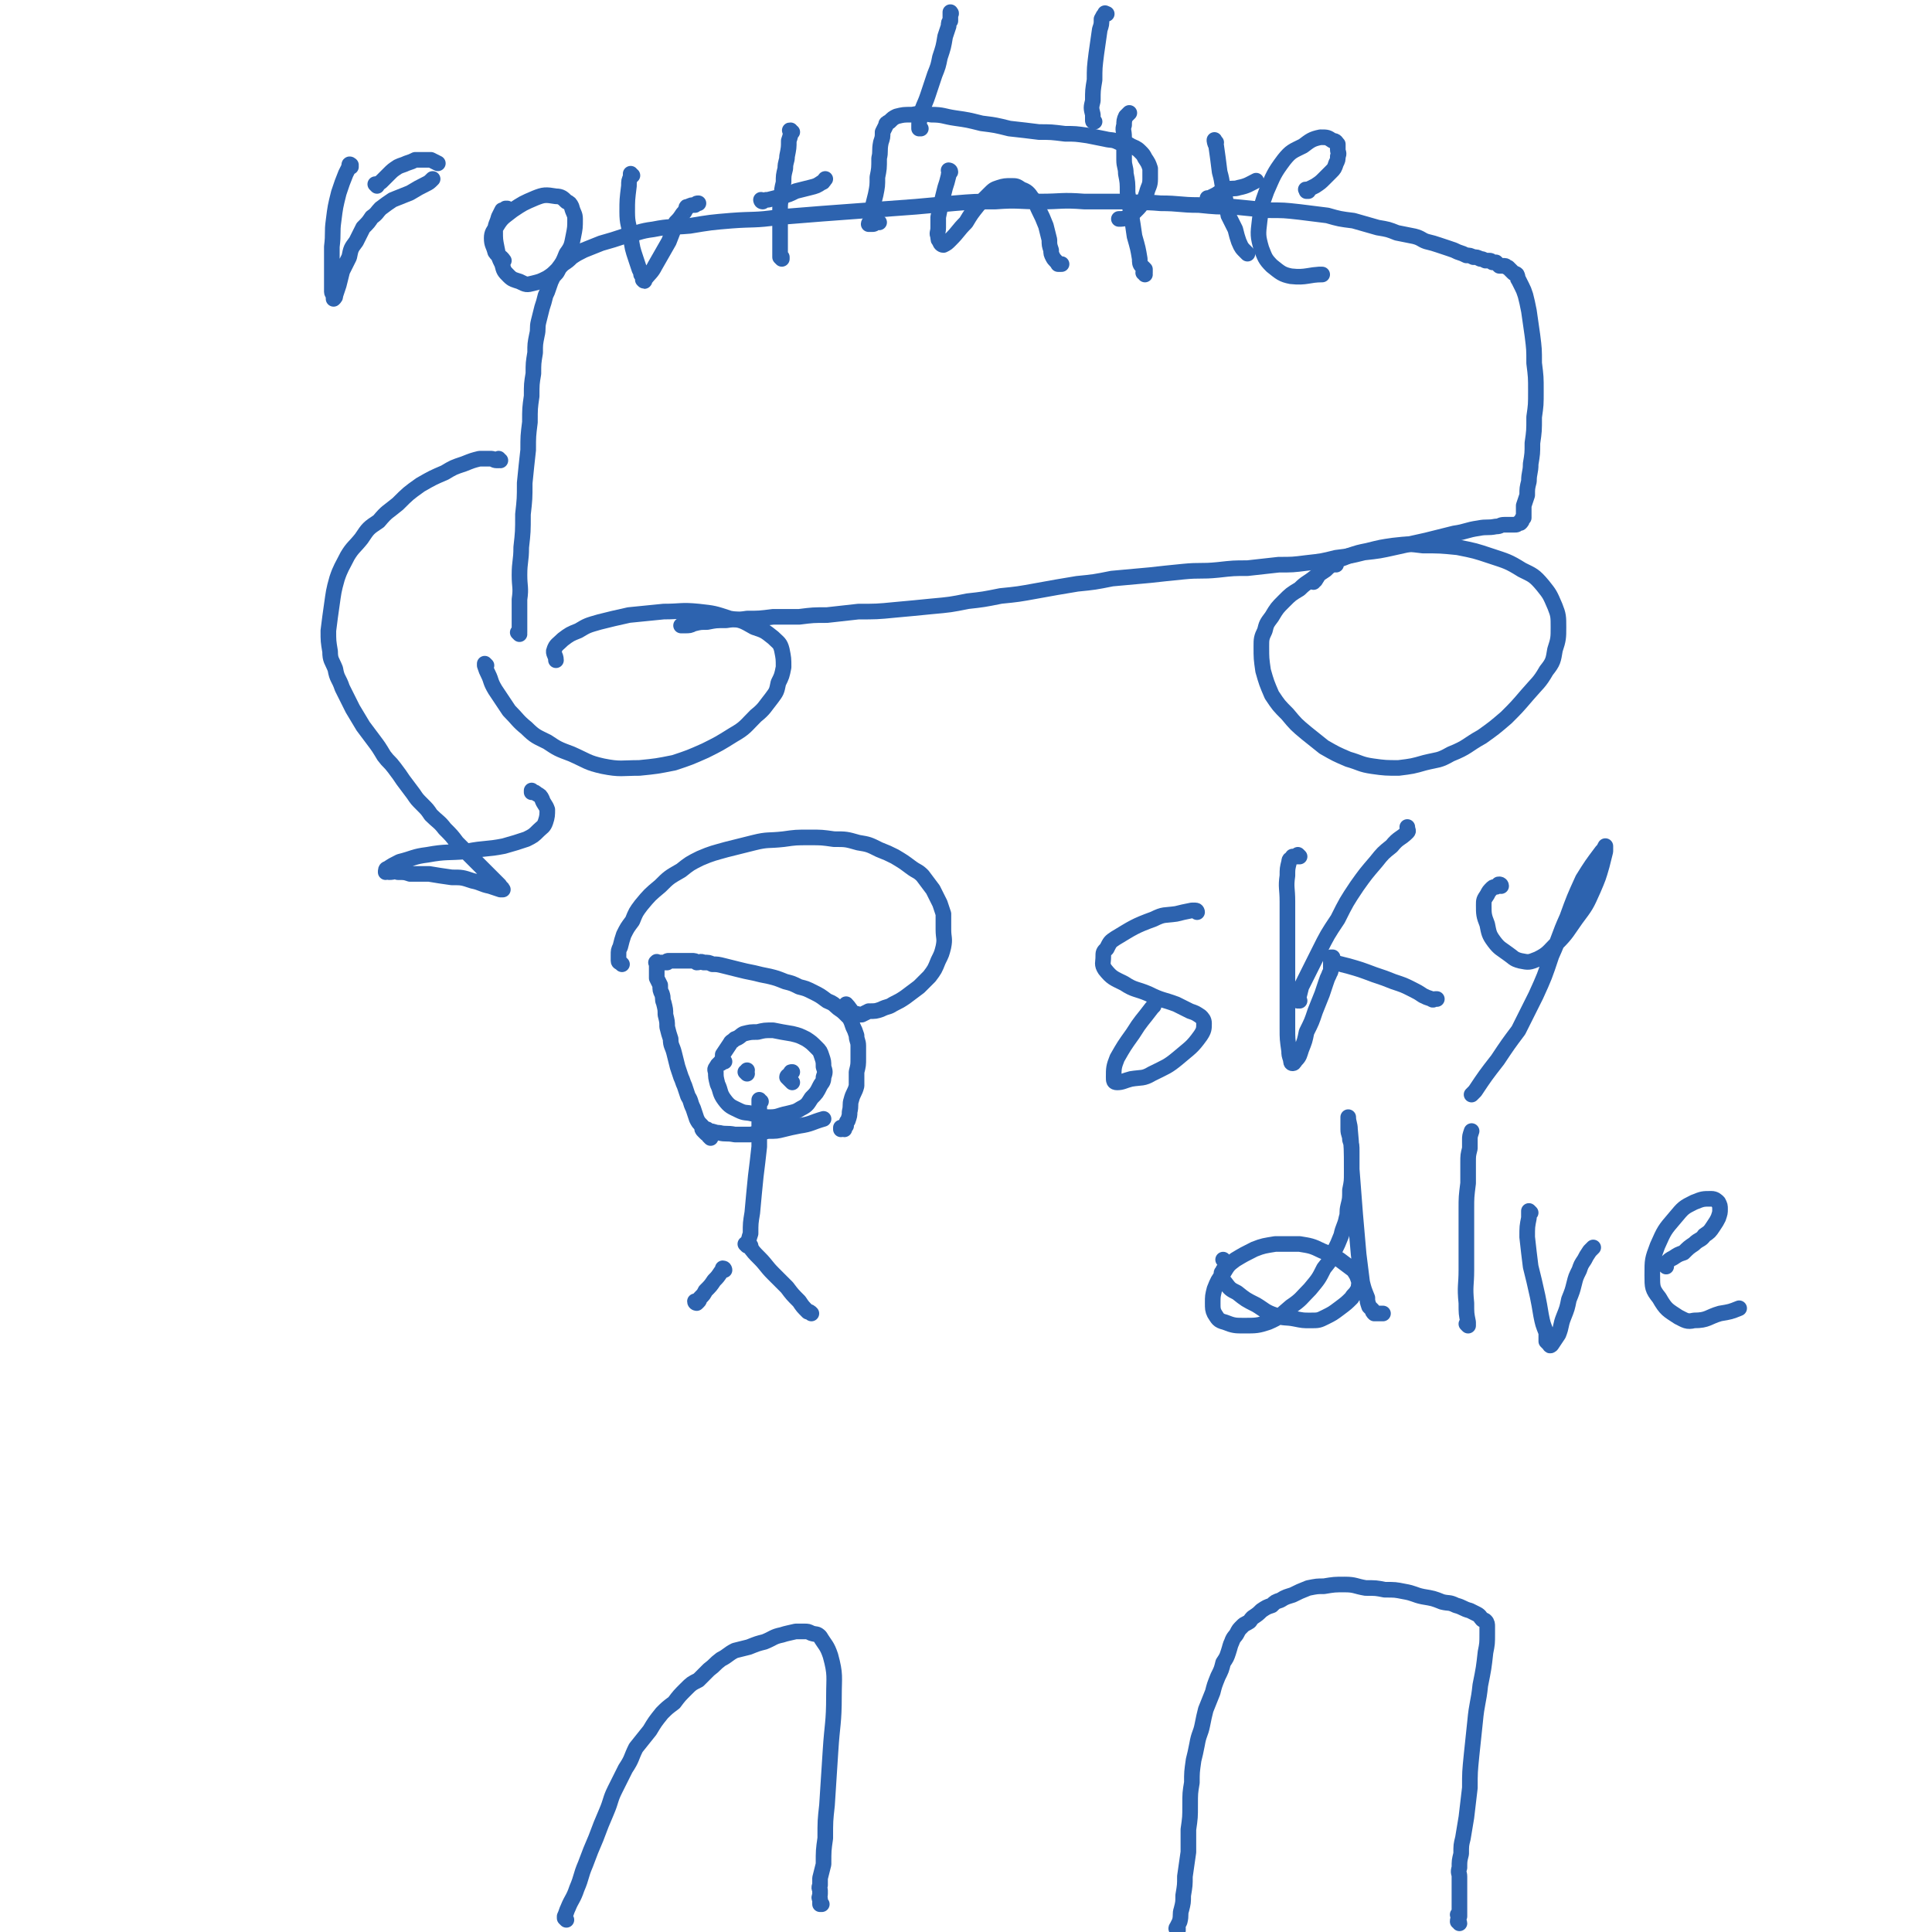 <svg viewBox='0 0 1112 1112' version='1.1' xmlns='http://www.w3.org/2000/svg' xmlns:xlink='http://www.w3.org/1999/xlink'><g fill='none' stroke='#2D63AF' stroke-width='9' stroke-linecap='round' stroke-linejoin='round'><path d='M769,325c0,0 -1,-1 -1,-1 0,0 1,1 0,1 0,0 0,0 -1,0 -2,1 -2,1 -4,3 -3,2 -3,2 -6,4 -5,4 -5,3 -9,7 -5,3 -5,3 -9,7 -4,4 -4,4 -7,9 -3,4 -3,4 -4,8 -2,4 -2,5 -2,9 0,7 0,7 1,14 2,7 2,7 5,14 4,6 4,6 9,11 5,6 5,6 11,11 5,4 5,4 10,8 7,4 7,4 14,7 7,2 7,3 14,4 7,1 8,1 15,1 8,-1 8,-1 15,-3 8,-2 8,-1 15,-5 10,-4 9,-5 18,-10 7,-5 7,-5 14,-11 6,-6 6,-6 12,-13 6,-7 7,-7 11,-14 4,-5 4,-6 5,-12 2,-6 2,-7 2,-13 0,-6 0,-7 -2,-12 -3,-7 -3,-7 -7,-12 -5,-6 -6,-6 -12,-9 -8,-5 -9,-5 -18,-8 -9,-3 -9,-3 -19,-5 -10,-1 -10,-1 -20,-1 -8,-1 -8,-1 -17,0 -7,1 -7,1 -15,3 -5,1 -5,1 -11,3 -4,2 -4,1 -8,4 -3,1 -3,1 -6,4 -3,2 -3,3 -5,6 -1,0 -1,0 -1,1 0,0 0,0 0,0 '/><path d='M280,383c0,0 -1,-1 -1,-1 0,0 0,0 0,1 0,0 0,0 0,0 1,3 1,3 2,5 2,4 1,4 4,9 4,6 4,6 8,12 5,5 5,6 10,10 5,5 6,5 12,8 6,4 6,4 14,7 9,4 9,5 18,7 10,2 11,1 21,1 10,-1 10,-1 20,-3 9,-3 9,-3 18,-7 8,-4 8,-4 16,-9 7,-4 7,-5 13,-11 5,-4 5,-5 9,-10 3,-4 3,-4 4,-9 2,-4 2,-4 3,-9 0,-5 0,-5 -1,-10 -1,-4 -2,-4 -5,-7 -5,-4 -5,-4 -11,-6 -7,-4 -7,-4 -14,-5 -9,-3 -9,-3 -18,-4 -10,-1 -10,0 -20,0 -10,1 -10,1 -20,2 -9,2 -9,2 -17,4 -7,2 -7,2 -12,5 -5,2 -5,2 -9,5 -3,3 -4,3 -5,6 -1,2 1,3 1,6 0,0 0,0 0,0 '/><path d='M299,365c0,0 -1,-1 -1,-1 0,0 0,0 1,0 0,0 0,0 0,0 0,1 -1,0 -1,0 0,0 1,0 1,0 0,0 0,0 0,-1 0,-1 0,-1 0,-2 0,-3 0,-3 0,-6 0,-5 0,-5 0,-10 1,-7 0,-7 0,-14 0,-8 1,-8 1,-16 1,-9 1,-9 1,-19 1,-9 1,-9 1,-18 1,-10 1,-10 2,-19 0,-8 0,-8 1,-16 0,-8 0,-8 1,-15 0,-7 0,-7 1,-13 0,-6 0,-6 1,-12 0,-5 0,-5 1,-10 1,-4 0,-4 1,-8 1,-4 1,-4 2,-8 1,-3 1,-3 2,-7 1,-2 1,-2 2,-5 1,-3 1,-3 2,-5 1,-2 2,-2 3,-4 1,-2 1,-2 3,-4 3,-2 3,-2 5,-4 3,-2 3,-2 7,-4 5,-2 5,-2 10,-4 7,-2 7,-2 13,-4 9,-2 9,-3 17,-4 10,-2 10,-1 21,-2 12,-2 12,-2 24,-3 13,-1 13,0 27,-2 12,-1 12,-1 25,-2 14,-1 14,-1 27,-2 14,-1 14,-1 27,-2 11,-1 11,-1 22,-2 12,-1 12,-1 24,-1 13,-1 13,0 26,0 12,0 12,-1 25,0 11,0 11,0 23,0 10,1 10,0 21,1 11,0 11,1 22,1 10,1 10,1 20,1 10,1 10,1 20,2 9,0 9,0 18,1 8,1 8,1 16,2 7,2 7,2 15,3 7,2 7,2 14,4 6,1 6,1 11,3 5,1 5,1 10,2 4,1 4,2 7,3 4,1 4,1 7,2 3,1 3,1 6,2 3,1 3,1 5,2 3,1 3,1 5,2 2,0 2,0 4,1 2,0 2,0 4,1 1,0 1,0 3,1 1,0 1,0 2,0 1,0 1,0 2,1 1,0 1,0 2,0 1,1 1,1 2,2 1,0 1,0 2,0 1,0 1,0 1,0 1,0 1,1 2,1 1,1 1,1 2,2 0,0 0,0 1,1 1,1 1,0 2,1 1,2 0,2 1,3 1,2 1,2 2,4 1,2 1,2 2,5 1,4 1,4 2,9 1,7 1,7 2,14 1,8 1,8 1,16 1,8 1,8 1,16 0,8 0,8 -1,15 0,8 0,8 -1,15 0,6 0,6 -1,12 0,5 -1,5 -1,10 -1,4 -1,4 -1,8 -1,3 -1,3 -2,6 0,2 0,2 0,4 0,1 0,2 0,3 0,0 -1,0 -1,1 0,0 0,0 0,0 0,1 0,1 -1,2 -1,0 -1,0 -1,0 -1,1 -1,1 -2,1 -1,0 -1,0 -2,0 -2,0 -2,0 -4,0 -3,0 -2,1 -5,1 -5,1 -5,0 -10,1 -7,1 -7,2 -14,3 -8,2 -8,2 -16,4 -9,2 -9,2 -18,4 -9,2 -9,2 -18,3 -8,2 -8,2 -16,3 -8,2 -8,2 -17,3 -8,1 -8,1 -16,1 -9,1 -9,1 -18,2 -8,0 -8,0 -17,1 -10,1 -10,0 -20,1 -10,1 -10,1 -19,2 -11,1 -11,1 -22,2 -10,2 -10,2 -20,3 -12,2 -12,2 -23,4 -11,2 -11,2 -21,3 -10,2 -10,2 -19,3 -10,2 -10,2 -21,3 -10,1 -10,1 -21,2 -10,1 -11,1 -21,1 -9,1 -9,1 -18,2 -8,0 -8,0 -16,1 -8,0 -8,0 -15,0 -8,1 -8,1 -15,1 -6,1 -6,0 -12,1 -6,0 -6,0 -11,1 -4,0 -4,0 -8,1 -2,1 -2,1 -5,1 -1,0 -1,0 -2,0 0,0 0,0 0,0 1,0 1,0 1,0 0,0 0,0 0,0 '/><path d='M417,611c0,0 -1,-1 -1,-1 -1,0 0,1 -1,1 -1,1 -1,1 -2,2 -1,2 -2,2 -1,4 0,3 0,3 1,7 2,4 1,5 4,9 3,4 4,4 8,6 4,2 4,1 8,2 5,1 5,2 10,2 5,0 5,-1 10,-2 4,-1 5,-1 8,-3 4,-2 4,-3 6,-6 3,-3 3,-3 5,-7 1,-2 2,-2 2,-5 1,-3 1,-3 0,-6 0,-3 0,-3 -1,-6 -1,-3 -1,-3 -3,-5 -3,-3 -3,-3 -6,-5 -4,-2 -4,-2 -8,-3 -6,-1 -6,-1 -11,-2 -5,0 -5,0 -9,1 -4,0 -4,0 -8,1 -2,1 -2,2 -5,3 -2,2 -2,1 -3,3 -2,3 -2,3 -4,6 0,2 0,2 -1,4 0,1 0,1 0,1 0,0 0,0 0,0 '/><path d='M438,634c0,0 -1,0 -1,-1 0,0 0,1 0,1 0,0 0,0 0,0 0,0 0,0 0,0 0,2 0,2 0,4 0,4 1,4 0,8 0,7 0,7 0,14 -1,9 -1,9 -2,17 -1,10 -1,10 -2,21 -1,6 -1,6 -1,12 -1,3 -1,3 -1,5 0,1 0,1 0,2 0,0 0,0 1,0 0,0 0,0 0,0 '/><path d='M407,651c0,0 0,-1 -1,-1 0,0 1,0 1,0 0,0 0,0 0,0 1,1 1,1 1,1 3,0 3,1 6,1 4,1 4,0 9,1 4,0 4,0 9,0 5,-1 5,-1 10,-2 5,0 5,0 9,-1 4,-1 4,-1 9,-2 7,-1 7,-2 14,-4 '/><path d='M417,731c0,0 0,-1 -1,-1 0,0 0,1 -1,2 -2,3 -2,3 -4,5 -2,3 -2,3 -5,6 -1,2 -1,2 -3,4 -1,1 0,1 -1,2 -1,1 -1,1 -1,1 0,0 0,0 0,0 0,0 -1,0 -1,-1 0,0 1,0 2,-1 0,0 0,0 0,0 '/><path d='M430,717c0,0 -1,-1 -1,-1 0,0 1,0 1,0 0,0 0,0 0,0 0,1 -1,0 -1,0 0,0 1,1 2,1 3,4 3,4 6,7 4,4 4,5 8,9 4,4 4,4 8,8 3,4 3,4 7,8 2,3 2,3 5,6 1,0 1,0 2,1 0,0 0,0 0,0 '/><path d='M409,655c0,0 -1,-1 -1,-1 0,0 0,0 1,0 0,0 0,0 0,0 0,1 -1,0 -1,0 0,0 0,0 1,0 0,0 0,0 0,0 0,1 -1,0 -1,0 0,0 0,0 1,0 0,0 0,0 0,0 0,1 -1,0 -1,0 0,0 0,0 1,0 0,0 0,0 0,0 0,1 -1,0 -1,0 0,0 0,0 1,0 0,0 0,0 0,0 0,1 -1,0 -1,0 0,0 0,0 1,0 0,0 0,0 0,0 0,1 -1,0 -1,0 0,0 0,0 1,0 0,0 0,0 0,0 0,1 -1,0 -1,0 0,0 1,0 1,0 0,0 -1,0 -1,0 0,0 0,0 0,-1 -1,0 -1,0 -2,-1 0,0 0,0 -1,-1 -1,-1 -1,-1 -1,-3 -2,-2 -2,-2 -3,-4 -1,-3 -1,-3 -2,-6 -2,-4 -1,-4 -3,-7 -1,-3 -1,-3 -2,-6 -1,-2 -1,-3 -2,-5 -1,-3 -1,-3 -2,-6 -1,-4 -1,-4 -2,-8 -1,-4 -2,-4 -2,-8 -1,-3 -1,-3 -2,-7 0,-3 0,-3 -1,-7 0,-3 0,-3 -1,-7 -1,-2 0,-2 -1,-5 -1,-2 -1,-2 -1,-5 -1,-2 -1,-2 -2,-4 0,-2 0,-2 0,-3 0,-2 0,-2 0,-3 0,-1 0,-1 0,-2 0,0 0,-1 0,-1 0,0 0,0 0,0 0,0 0,0 0,0 0,1 0,0 0,0 -1,0 0,0 0,0 0,0 0,0 0,0 0,1 0,0 0,0 -1,0 0,0 0,0 0,0 0,0 0,0 0,1 0,0 0,0 -1,0 0,0 0,0 0,0 0,0 0,0 0,1 0,0 0,0 -1,0 0,0 0,0 0,0 0,0 0,0 0,1 0,0 0,0 -1,0 0,0 0,0 0,0 0,0 0,0 0,1 0,0 0,0 0,-1 0,0 1,0 0,0 0,0 0,0 0,0 0,0 0,0 0,0 0,0 0,0 0,0 0,0 0,0 1,0 1,0 1,0 0,0 0,0 0,0 1,0 0,0 0,0 1,0 1,0 1,0 0,0 0,0 1,0 0,0 0,0 0,0 1,0 1,0 2,0 0,-1 0,-1 1,-1 0,0 0,0 1,0 1,0 1,0 3,0 1,0 1,0 2,0 2,0 2,0 3,0 2,0 2,0 4,0 2,0 2,0 3,1 2,0 2,-1 4,0 3,0 3,0 5,1 3,0 3,0 7,1 4,1 4,1 8,2 4,1 4,1 9,2 4,1 4,1 9,2 4,1 4,1 9,3 4,1 4,1 8,3 4,1 4,1 8,3 4,2 4,2 8,5 2,1 3,1 5,3 2,2 3,2 5,4 1,1 1,1 3,3 1,2 1,2 2,5 1,2 1,2 2,5 0,3 1,3 1,6 0,3 0,4 0,7 0,4 0,4 -1,8 0,4 0,4 0,8 -1,4 -2,4 -3,8 -1,3 0,3 -1,7 0,2 0,2 -1,5 -1,1 -1,1 -1,3 -1,1 -1,0 -2,1 0,0 1,1 1,1 -1,0 -2,-1 -2,-1 0,0 0,1 0,1 '/><path d='M358,555c0,0 -1,-1 -1,-1 0,0 0,0 0,0 0,0 0,0 0,0 0,0 0,0 0,0 0,0 0,0 0,0 0,0 0,0 0,0 0,0 -1,0 -1,-1 0,-2 0,-2 0,-3 0,-3 0,-3 1,-5 1,-4 1,-4 2,-7 2,-4 2,-4 5,-8 2,-5 2,-5 5,-9 5,-6 5,-6 11,-11 5,-5 5,-5 12,-9 5,-4 5,-4 11,-7 7,-3 8,-3 15,-5 8,-2 8,-2 16,-4 8,-2 8,-1 17,-2 7,-1 7,-1 15,-1 7,0 7,0 14,1 7,0 7,0 14,2 6,1 6,1 12,4 5,2 5,2 9,4 5,3 5,3 9,6 4,3 4,2 7,5 3,4 3,4 6,8 2,4 2,4 4,8 1,3 1,3 2,6 0,5 0,5 0,9 0,5 1,5 0,10 -1,4 -1,4 -3,8 -2,5 -2,5 -5,9 -3,3 -3,3 -6,6 -4,3 -4,3 -8,6 -3,2 -3,2 -7,4 -3,2 -3,1 -7,3 -3,1 -3,1 -7,1 -2,1 -2,1 -4,2 -1,0 -1,0 -2,0 -1,-1 -1,0 -2,0 -3,-3 -3,-4 -5,-6 0,0 0,1 0,1 '/><path d='M202,96c0,-1 -1,-1 -1,-1 0,-1 1,0 1,0 0,0 -1,0 -1,1 -1,2 -1,2 -2,4 -2,5 -2,5 -4,11 -2,8 -2,8 -3,16 -1,7 0,7 -1,15 0,6 0,6 0,13 0,4 0,4 0,8 0,2 0,2 0,5 0,1 1,1 1,3 0,0 0,0 0,1 0,0 0,0 0,0 0,0 0,0 0,0 0,0 0,0 0,0 1,-1 1,-1 1,-2 1,-3 1,-3 2,-6 1,-4 1,-4 2,-8 2,-4 2,-4 4,-8 1,-5 1,-5 4,-9 2,-4 2,-4 4,-8 3,-3 3,-3 5,-6 3,-2 3,-3 5,-5 4,-3 4,-3 7,-5 5,-2 5,-2 10,-4 5,-3 5,-3 9,-5 2,-1 2,-1 4,-3 0,0 0,0 0,0 '/><path d='M217,107c0,0 0,-1 -1,-1 0,0 1,1 1,1 0,0 0,0 0,-1 2,-1 2,-1 3,-2 2,-2 2,-2 4,-4 2,-2 2,-2 5,-4 2,-1 3,-1 5,-2 3,-1 3,-1 5,-2 2,0 2,0 4,0 3,0 3,0 5,0 2,1 2,1 4,2 0,0 0,0 0,0 '/><path d='M293,121c0,0 -1,0 -1,-1 0,0 0,1 0,1 0,0 0,0 0,-1 -1,0 -1,0 -1,0 -1,1 -1,1 -2,1 -1,2 -1,2 -2,4 -1,4 -2,4 -2,8 0,5 0,5 1,10 1,5 1,5 3,9 1,4 1,4 4,7 2,2 3,2 6,3 4,2 4,2 8,1 4,-1 4,-1 8,-3 3,-2 3,-2 6,-5 3,-4 3,-4 5,-9 3,-4 3,-5 4,-10 1,-5 1,-5 1,-10 0,-3 -1,-3 -2,-7 -1,-2 -1,-2 -3,-3 -2,-2 -3,-3 -6,-3 -6,-1 -7,-1 -12,1 -7,3 -7,3 -13,7 -5,4 -6,4 -9,9 -2,3 -3,4 -3,7 0,4 1,4 2,8 2,3 3,2 5,5 0,0 0,0 0,0 '/><path d='M364,101c0,0 -1,0 -1,-1 0,0 0,1 0,1 0,0 0,0 0,1 -1,2 -1,2 -1,5 -1,8 -1,8 -1,15 0,7 1,7 2,14 1,7 1,7 3,13 1,3 1,3 2,6 1,2 1,2 1,3 1,1 1,1 1,3 1,0 0,0 0,0 1,1 1,1 1,0 3,-4 4,-4 6,-8 4,-7 4,-7 8,-14 2,-5 2,-5 4,-11 2,-2 2,-2 4,-5 1,-1 1,-1 2,-3 0,-1 0,-1 1,-1 2,-1 2,-1 4,-1 1,-1 1,-1 2,-1 0,0 0,0 0,0 '/><path d='M456,76c-1,0 -1,-1 -1,-1 -1,0 0,0 0,1 0,0 0,0 0,0 0,0 0,-1 0,-1 -1,0 0,0 0,1 0,0 0,0 0,0 0,2 0,2 -1,5 0,4 0,4 -1,9 0,3 -1,3 -1,7 -1,4 -1,4 -1,8 -1,4 -1,4 -1,8 -1,4 -1,4 -1,8 0,4 0,4 0,8 0,5 0,5 0,9 0,3 0,3 0,5 0,2 0,2 0,3 0,1 0,1 0,2 0,0 0,0 1,1 0,0 0,0 0,0 0,0 0,0 0,-1 0,0 0,0 0,0 '/><path d='M439,116c0,0 -1,-1 -1,-1 0,0 0,0 1,1 0,0 0,0 0,0 0,0 -1,-1 -1,-1 0,0 0,1 1,1 1,-1 1,-1 3,-1 4,-1 4,-1 8,-2 4,-1 4,-1 8,-3 4,-1 4,-1 8,-2 4,-1 4,-1 7,-3 1,0 1,-1 2,-2 0,0 0,0 0,0 '/><path d='M547,99c0,0 -1,-1 -1,-1 0,0 1,0 1,1 0,0 0,0 0,0 0,0 -1,-1 -1,-1 0,0 1,0 1,1 0,0 0,0 0,0 -1,1 -1,1 -1,2 -1,4 -1,4 -2,7 -1,4 -1,4 -2,8 -1,4 -1,4 -2,9 0,3 0,3 0,6 0,3 -1,3 0,5 0,2 0,2 1,3 0,1 1,2 2,2 2,-1 2,-1 4,-3 5,-5 4,-5 9,-10 3,-5 3,-5 7,-10 3,-3 3,-3 6,-6 3,-3 3,-3 6,-4 3,-1 4,-1 7,-1 3,0 3,0 6,2 3,1 4,2 6,5 3,3 2,3 4,7 2,4 2,4 4,9 1,4 1,4 2,8 0,3 0,3 1,6 0,2 0,2 1,4 1,2 2,2 3,4 1,0 1,0 2,0 0,0 0,0 0,0 '/><path d='M659,158c0,-1 -1,-1 -1,-1 0,0 0,0 1,0 0,0 0,0 0,-1 0,0 0,0 0,0 0,-1 0,-1 0,-1 -1,-1 -1,-1 -2,-2 -1,-1 -1,-2 -1,-4 -1,-6 -1,-6 -3,-13 -1,-7 -1,-7 -2,-13 -1,-6 -1,-6 -2,-12 0,-6 0,-6 -1,-11 0,-4 -1,-4 -1,-8 0,-3 0,-3 0,-6 0,-4 0,-4 0,-7 0,-4 -1,-4 0,-7 0,-2 0,-3 1,-5 1,-1 1,-1 2,-2 0,0 0,0 0,0 '/><path d='M700,82c-1,-1 -1,-1 -1,-1 0,-1 0,0 0,0 0,0 0,0 0,0 0,0 0,-1 0,0 0,0 0,1 1,3 1,7 1,7 2,15 2,7 1,7 3,14 1,5 1,5 2,11 2,4 2,4 4,8 1,4 1,4 2,7 1,2 1,3 3,5 1,1 1,1 2,2 0,0 0,0 0,0 '/><path d='M696,115c0,0 -1,-1 -1,-1 0,0 0,0 1,0 0,0 0,0 0,0 0,0 0,0 0,0 2,-1 2,-1 4,-2 3,-2 3,-2 6,-3 4,-1 4,0 7,-1 5,-1 6,-2 10,-4 0,0 0,0 0,0 '/><path d='M753,110c-1,0 -1,-1 -1,-1 -1,0 0,0 0,1 0,0 0,0 0,0 1,0 1,0 1,-1 2,-1 2,-1 4,-2 3,-2 3,-2 5,-4 2,-2 2,-2 4,-4 2,-2 2,-2 3,-5 1,-2 1,-2 1,-4 1,-2 0,-2 0,-4 0,-2 0,-2 0,-3 -1,-1 -1,-2 -3,-2 -3,-2 -3,-2 -7,-2 -5,1 -6,2 -10,5 -6,3 -7,3 -11,8 -6,8 -6,9 -10,18 -3,8 -3,9 -4,17 -1,8 -1,9 1,16 2,5 2,6 6,10 5,4 6,5 11,6 9,1 10,-1 18,-1 0,0 -1,0 -2,0 '/><path d='M288,265c0,0 -1,0 -1,-1 0,0 1,1 0,1 0,0 0,0 -1,0 -2,0 -2,-1 -3,-1 -3,0 -3,0 -7,0 -4,1 -4,1 -9,3 -6,2 -6,2 -11,5 -7,3 -7,3 -14,7 -7,5 -7,5 -13,11 -6,5 -6,4 -11,10 -6,4 -6,4 -10,10 -4,5 -5,5 -8,10 -3,6 -4,7 -6,13 -2,7 -2,8 -3,15 -1,7 -1,7 -2,15 0,6 0,6 1,12 0,5 1,5 3,10 1,6 2,5 4,11 3,6 3,6 6,12 3,5 3,5 6,10 3,4 3,4 6,8 3,4 3,4 6,9 3,4 3,3 6,7 3,4 3,4 5,7 3,4 3,4 6,8 2,3 2,3 5,6 3,3 3,3 5,6 4,4 5,4 8,8 4,4 4,4 7,8 4,4 4,4 7,7 3,3 3,3 6,6 2,2 2,2 5,5 2,2 2,2 4,4 1,1 1,1 2,2 1,1 1,1 1,2 1,0 1,0 1,1 1,0 0,0 0,0 0,0 0,0 0,0 0,0 0,0 0,0 1,0 0,0 0,0 0,-1 0,0 0,0 0,0 -1,0 -1,0 -3,-1 -3,-1 -6,-2 -5,-1 -5,-2 -10,-3 -6,-2 -6,-2 -12,-2 -7,-1 -7,-1 -13,-2 -5,0 -5,0 -11,0 -3,-1 -3,-1 -7,-1 -2,-1 -2,0 -5,0 -1,-1 -1,0 -2,0 0,0 0,0 0,0 0,0 0,0 0,0 0,-1 0,-2 1,-2 3,-2 3,-2 7,-4 8,-2 8,-3 16,-4 11,-2 11,-1 23,-2 10,-2 11,-1 21,-3 7,-2 7,-2 13,-4 4,-2 4,-2 7,-5 2,-2 3,-2 4,-5 1,-3 1,-4 1,-7 -1,-3 -2,-3 -3,-6 -1,-2 -1,-2 -3,-3 -1,-1 -1,-1 -2,-1 -1,0 -1,-1 -1,-1 0,0 0,1 0,1 0,0 0,0 0,0 '/><path d='M689,525c0,0 0,-1 -1,-1 -1,0 -1,0 -2,0 -5,1 -5,1 -9,2 -7,1 -7,0 -13,3 -11,4 -12,5 -22,11 -3,2 -3,2 -5,6 -2,2 -2,2 -2,5 0,3 -1,4 1,7 4,5 5,5 11,8 6,4 7,3 14,6 8,4 8,3 16,6 4,2 4,2 8,4 3,1 3,1 6,3 1,1 2,2 2,4 0,3 0,4 -2,7 -5,7 -6,7 -13,13 -6,5 -7,5 -15,9 -5,3 -6,2 -12,3 -4,1 -5,2 -8,2 -2,0 -2,-1 -2,-3 0,-5 0,-6 2,-11 4,-7 4,-7 9,-14 5,-8 5,-7 11,-15 0,0 0,0 1,-1 '/><path d='M748,493c0,0 -1,-1 -1,-1 0,0 0,1 0,1 0,0 0,0 -1,0 -1,0 -1,0 -1,0 -1,0 -1,0 -1,0 -1,2 -2,1 -2,3 -1,4 -1,4 -1,8 -1,7 0,7 0,15 0,8 0,8 0,16 0,9 0,9 0,17 0,10 0,10 0,21 0,9 0,9 0,19 0,6 0,6 1,13 0,2 0,2 1,5 0,1 0,2 1,2 1,0 1,-1 2,-2 2,-2 2,-3 3,-6 2,-5 2,-5 3,-10 3,-6 3,-6 5,-12 2,-5 2,-5 4,-10 1,-3 1,-3 2,-6 1,-3 1,-3 2,-5 0,-1 1,-1 1,-3 0,-1 0,-1 0,-2 0,-1 0,-1 0,-2 0,-1 0,-1 0,-1 0,-1 0,-1 0,-2 0,0 0,0 0,0 0,0 0,0 1,0 0,0 0,0 0,0 '/><path d='M768,554c0,0 -1,-1 -1,-1 0,0 0,1 0,1 1,0 1,0 1,0 4,1 4,1 8,2 7,2 7,2 15,5 6,2 6,2 11,4 6,2 6,2 10,4 4,2 4,2 7,4 2,1 2,1 5,2 1,1 1,0 2,0 1,0 1,0 1,0 0,0 0,0 0,0 '/><path d='M748,576c0,0 -1,0 -1,-1 0,0 0,1 0,1 0,0 0,0 0,0 1,-4 1,-4 2,-8 5,-10 5,-10 10,-20 5,-10 5,-10 11,-19 5,-10 5,-10 11,-19 5,-7 5,-7 11,-14 4,-5 4,-5 9,-9 4,-5 5,-4 9,-8 1,-1 0,-1 0,-3 0,0 0,0 0,0 '/><path d='M864,510c0,-1 -1,-1 -1,-1 -1,0 0,0 -1,1 -1,1 -2,0 -3,1 -2,2 -2,2 -3,4 -2,3 -2,3 -2,6 0,5 0,6 2,11 1,5 1,6 4,10 3,4 4,4 8,7 3,2 3,3 7,4 5,1 5,1 10,-1 6,-3 6,-4 11,-9 6,-6 6,-7 11,-14 6,-8 6,-8 10,-17 3,-7 3,-7 5,-14 1,-4 1,-4 2,-8 0,-1 0,-1 0,-2 0,0 0,-1 0,-1 -1,2 -1,2 -2,3 -6,8 -6,8 -11,16 -5,11 -5,11 -9,22 -5,11 -4,11 -9,22 -4,12 -4,12 -9,23 -5,10 -5,10 -10,20 -6,8 -6,8 -12,17 -7,9 -7,9 -13,18 -1,1 -1,1 -2,2 0,0 0,0 0,0 '/><path d='M705,726c0,0 -1,-1 -1,-1 1,1 1,1 2,2 0,1 0,1 -1,3 0,1 0,0 -1,1 0,1 -1,1 -1,2 0,1 0,1 0,1 1,3 1,3 2,4 3,4 3,4 7,6 5,4 5,4 11,7 5,3 5,4 11,6 5,2 6,1 11,2 5,1 5,1 9,1 5,0 5,0 9,-2 4,-2 4,-2 8,-5 4,-3 4,-3 7,-6 1,-2 2,-2 3,-4 1,-1 1,-2 1,-3 0,-1 1,-1 0,-3 -1,-3 -1,-3 -3,-6 -4,-3 -4,-3 -8,-6 -5,-3 -5,-3 -10,-5 -6,-3 -7,-3 -13,-4 -7,0 -7,0 -14,0 -6,1 -7,1 -12,3 -6,3 -6,3 -11,6 -4,3 -4,3 -7,8 -3,4 -3,4 -5,9 -1,4 -1,4 -1,8 0,3 0,4 1,6 2,3 2,4 6,5 5,2 6,2 11,2 7,0 8,0 14,-2 7,-3 7,-4 13,-9 6,-4 6,-5 11,-10 5,-6 5,-6 8,-12 4,-5 4,-5 6,-10 2,-4 2,-4 4,-9 1,-5 2,-5 3,-10 1,-3 0,-3 1,-7 1,-4 1,-4 1,-9 1,-5 1,-5 1,-10 0,-6 0,-6 0,-12 0,-4 0,-4 -1,-7 0,-3 -1,-3 -1,-6 0,-2 0,-2 0,-3 0,-1 0,-1 0,-1 0,-1 0,-1 0,-2 0,0 0,0 0,0 0,0 0,0 0,0 0,0 0,0 0,0 0,0 0,-1 0,-1 0,0 0,1 0,1 0,0 0,0 0,0 0,0 0,-1 0,-1 0,0 0,1 0,1 0,0 0,0 0,0 0,0 0,-1 0,-1 0,0 0,1 0,1 0,0 0,0 0,0 0,0 0,-1 0,-1 0,0 0,1 0,1 0,0 0,0 0,0 0,0 0,-1 0,-1 0,3 1,4 1,7 1,11 1,11 1,23 1,13 1,13 2,26 1,12 1,12 2,23 1,8 1,8 2,16 1,4 1,4 3,9 0,2 0,2 1,5 1,1 1,1 2,2 0,1 0,1 1,2 1,0 1,0 3,0 1,0 1,0 2,0 0,0 0,0 0,0 '/><path d='M845,763c0,0 0,-1 -1,-1 0,0 1,1 1,1 0,-1 0,-1 0,-2 -1,-5 -1,-5 -1,-11 -1,-10 0,-10 0,-19 0,-9 0,-9 0,-18 0,-9 0,-9 0,-17 0,-7 0,-7 1,-15 0,-6 0,-6 0,-12 0,-4 0,-4 1,-8 0,-2 0,-2 0,-5 0,-2 0,-2 1,-5 0,0 0,0 0,0 0,0 0,0 0,0 '/><path d='M881,698c0,0 -1,-1 -1,-1 0,0 0,0 0,1 0,1 0,1 0,3 -1,5 -1,5 -1,11 1,9 1,9 2,17 2,8 2,8 4,17 1,5 1,5 2,11 1,5 1,5 3,10 0,3 0,3 0,5 1,1 1,1 2,2 0,1 1,0 1,0 2,-3 2,-3 4,-6 2,-5 1,-5 3,-10 2,-5 2,-5 3,-10 2,-5 2,-5 3,-9 1,-4 1,-4 3,-8 1,-3 1,-3 3,-6 1,-2 1,-2 3,-5 1,-1 1,-1 2,-2 0,0 0,0 0,0 0,0 0,0 0,0 '/><path d='M959,729c0,-1 -1,-1 -1,-1 0,0 0,0 0,0 1,0 1,-1 1,-1 2,-2 2,-2 4,-3 3,-2 3,-2 6,-3 3,-3 3,-3 6,-5 3,-3 4,-2 6,-5 3,-2 3,-2 5,-5 2,-3 2,-3 3,-5 1,-3 1,-3 1,-5 0,-2 0,-2 -1,-4 -1,-1 -2,-2 -4,-2 -5,0 -5,0 -10,2 -6,3 -6,3 -11,9 -6,7 -6,7 -10,16 -3,8 -3,8 -3,17 0,7 0,8 4,13 4,7 5,7 11,11 4,2 5,3 9,2 8,0 8,-2 15,-4 6,-1 6,-1 11,-3 '/><path d='M456,623c-1,-1 -1,-1 -1,-1 -1,-1 -1,-1 -1,-1 0,0 0,0 -1,-1 0,0 0,0 0,0 0,-1 1,-1 2,-2 0,-1 0,-1 1,-1 0,0 0,0 0,0 '/><path d='M430,618c0,0 -1,-1 -1,-1 0,0 0,0 0,0 0,0 0,0 0,0 1,1 0,0 0,0 0,0 1,0 1,-1 0,0 0,0 0,0 '/><path d='M678,1111c0,-1 0,-1 -1,-1 0,-1 1,0 1,0 0,0 0,0 0,0 0,0 -1,0 -1,0 1,-2 1,-2 2,-4 1,-4 0,-4 1,-7 1,-4 1,-4 1,-8 1,-6 1,-6 1,-11 1,-7 1,-7 2,-14 0,-6 0,-6 0,-13 1,-7 1,-7 1,-14 0,-7 0,-7 1,-13 0,-6 0,-6 1,-13 1,-4 1,-4 2,-9 1,-6 2,-6 3,-11 1,-5 1,-5 2,-9 2,-5 2,-5 4,-10 1,-4 1,-4 3,-9 2,-4 2,-4 3,-8 2,-3 2,-3 3,-6 1,-3 1,-4 2,-6 1,-3 2,-3 3,-5 1,-2 1,-2 3,-4 1,-1 1,-1 3,-2 2,-1 1,-1 3,-3 3,-2 3,-2 5,-4 3,-2 3,-2 6,-3 2,-2 2,-2 5,-3 3,-2 4,-2 7,-3 4,-2 4,-2 9,-4 5,-1 5,-1 9,-1 6,-1 6,-1 12,-1 6,0 6,1 12,2 6,0 6,0 11,1 6,0 6,0 11,1 6,1 6,2 11,3 6,1 6,1 11,3 4,1 4,0 8,2 4,1 4,2 8,3 2,1 2,1 4,2 2,1 2,2 3,3 1,1 1,0 2,1 1,1 1,2 1,3 0,2 0,2 0,4 0,6 0,6 -1,11 -1,9 -1,9 -3,19 -1,10 -2,10 -3,21 -1,9 -1,10 -2,19 -1,10 -1,10 -1,19 -1,8 -1,9 -2,17 -1,6 -1,6 -2,12 -1,4 -1,4 -1,9 -1,4 -1,4 -1,8 -1,3 0,3 0,5 0,3 0,3 0,6 0,2 0,2 0,5 0,3 0,3 0,5 0,2 0,2 0,4 0,1 0,1 0,1 0,1 0,1 0,2 0,0 0,-1 0,-1 0,0 0,0 0,0 0,1 -1,0 -1,0 0,0 0,0 1,0 0,0 0,0 0,0 0,1 -1,0 -1,0 0,0 1,0 1,0 0,2 -1,2 -1,4 0,0 1,0 1,1 0,0 0,0 0,0 '/><path d='M326,1105c-1,-1 -1,-1 -1,-1 0,0 0,0 0,0 0,0 0,0 0,0 0,0 0,0 0,0 0,-1 0,-1 0,-1 1,-2 1,-3 2,-5 2,-5 3,-5 5,-11 3,-7 2,-7 5,-14 3,-8 3,-8 6,-15 3,-8 3,-8 6,-15 3,-7 2,-7 5,-13 3,-6 3,-6 6,-12 4,-6 3,-6 6,-12 4,-5 4,-5 8,-10 3,-5 3,-5 7,-10 3,-3 3,-3 7,-6 3,-4 3,-4 7,-8 3,-3 3,-3 7,-5 3,-3 3,-3 6,-6 4,-3 3,-3 7,-6 4,-2 4,-3 8,-5 4,-1 4,-1 8,-2 5,-2 5,-2 9,-3 5,-2 5,-3 10,-4 3,-1 4,-1 8,-2 2,0 2,0 5,0 2,0 2,0 4,1 3,1 3,0 5,2 3,5 4,5 6,11 3,11 2,12 2,23 0,16 -1,16 -2,32 -1,15 -1,15 -2,31 -1,9 -1,9 -1,19 -1,7 -1,7 -1,15 -1,4 -1,4 -2,8 0,2 0,2 0,4 -1,2 0,2 0,3 0,1 0,1 0,2 0,2 -1,2 0,3 0,2 0,2 0,3 1,0 1,0 1,0 0,0 0,0 0,0 '/><path d='M506,128c-1,0 -1,-1 -1,-1 -1,0 -1,1 -1,1 -1,1 -1,1 -2,1 -1,0 -1,0 -1,0 0,0 0,0 -1,0 0,0 0,0 0,0 1,0 0,0 0,0 0,-1 1,-1 1,-2 1,-3 1,-3 1,-7 1,-4 1,-4 2,-8 1,-5 1,-5 1,-10 1,-5 1,-5 1,-11 1,-4 0,-4 1,-9 1,-3 1,-3 1,-6 1,-2 1,-2 2,-4 0,-1 0,-1 2,-2 2,-2 2,-2 4,-3 4,-1 4,-1 9,-1 5,-1 6,-1 11,0 7,0 7,1 14,2 7,1 7,1 15,3 8,1 8,1 16,3 9,1 9,1 17,2 7,0 7,0 15,1 6,0 6,0 13,1 5,1 5,1 10,2 4,1 4,0 8,2 4,1 4,0 7,2 2,1 3,1 5,3 2,2 2,2 3,4 2,3 2,3 3,6 0,3 0,3 0,6 0,4 -1,4 -2,8 -1,3 -1,3 -2,5 -2,3 -2,3 -4,5 -1,1 -1,1 -2,2 -1,1 -1,2 -3,2 -2,1 -3,1 -5,1 0,0 1,0 1,0 '/><path d='M530,74c0,0 0,0 -1,-1 0,0 0,1 0,1 0,0 0,0 0,-1 0,0 0,0 0,-1 0,-2 0,-2 1,-5 1,-6 2,-6 4,-12 2,-6 2,-6 4,-12 2,-5 2,-5 3,-10 2,-6 2,-6 3,-12 1,-3 1,-3 2,-6 0,-2 0,-2 1,-3 0,-2 0,-2 0,-3 0,-1 0,-1 0,-1 0,0 0,0 0,0 1,0 0,-1 0,-1 0,0 0,1 0,1 0,0 0,0 0,0 '/><path d='M630,70c-1,0 -1,0 -1,-1 0,0 0,1 0,0 0,-1 0,-1 0,-3 -1,-4 -1,-4 0,-8 0,-6 0,-6 1,-12 0,-7 0,-7 1,-15 1,-7 1,-7 2,-14 1,-3 1,-3 1,-6 1,-2 1,-2 2,-3 0,-1 0,0 1,0 0,0 0,0 0,0 '/></g>
</svg>